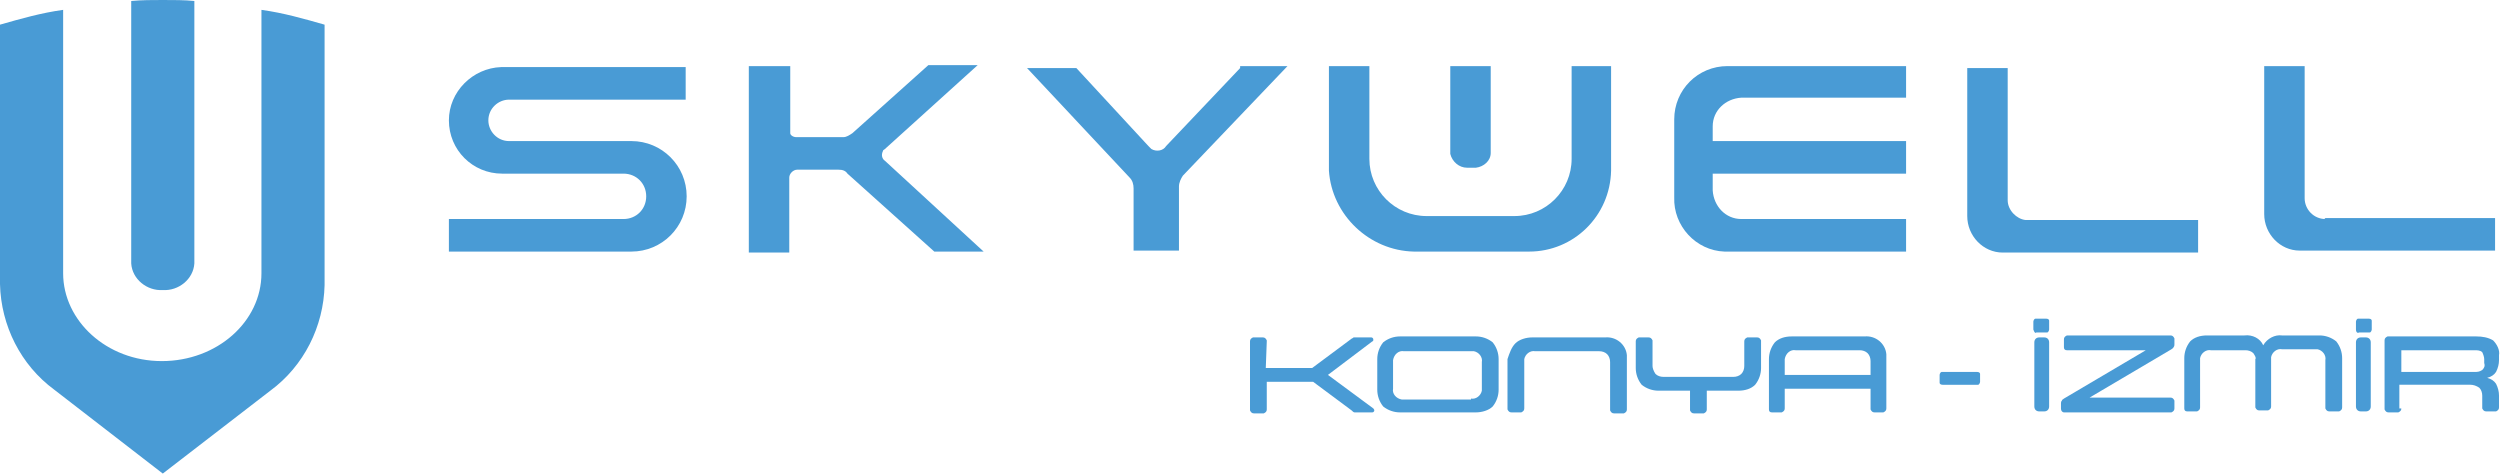 <?xml version="1.0" encoding="utf-8"?>
<!-- Generator: Adobe Illustrator 27.5.0, SVG Export Plug-In . SVG Version: 6.00 Build 0)  -->
<svg version="1.1" id="Group_343" xmlns="http://www.w3.org/2000/svg" xmlns:xlink="http://www.w3.org/1999/xlink" x="0px" y="0px"
	 viewBox="0 0 253.4 48" style="enable-background:new 0 0 253.4 48;" xml:space="preserve">
<style type="text/css">
	.st0{fill:#499BD5;}
</style>
<g id="Group_342">
	<path id="Path_197" class="st0" d="M26.5,1v26.7c0,4.9-4.5,8.9-10.1,8.9S6.4,32.5,6.4,27.7V1C4.2,1.3,2.1,1.9,0,2.5v26.3
		c0.1,4.2,2.1,8.2,5.5,10.7L16.5,48l10.9-8.4c3.4-2.5,5.4-6.5,5.5-10.7V2.5C30.8,1.9,28.7,1.3,26.5,1"/>
	<path id="Path_198" class="st0" d="M13.3,26.7c0.1,1.6,1.6,2.8,3.2,2.7c1.6,0.1,3.1-1.1,3.2-2.7V0.1C18.7,0,17.6,0,16.5,0
		c-1.1,0-2.1,0-3.2,0.1V26.7z"/>
	<path id="Path_199" class="st0" d="M45.5,12.2c0,3,2.4,5.4,5.4,5.4h12.3c1.3,0,2.3,1,2.3,2.3s-1,2.3-2.3,2.3H45.5v3.3h18.5
		c3.1,0,5.6-2.5,5.6-5.6c0-3.1-2.5-5.6-5.6-5.6c0,0,0,0,0,0H51.6c-1.2,0-2.1-1-2.1-2.1c0-1.2,1-2.1,2.1-2.1h17.9V6.8H50.8
		C47.9,6.9,45.5,9.3,45.5,12.2"/>
	<path id="Path_200" class="st0" d="M99.7,25.5l-10-9.2c-0.3-0.2-0.4-0.6-0.2-1c0-0.1,0.1-0.1,0.2-0.2l9.4-8.5h-5l-7.7,6.9
		c-0.3,0.2-0.6,0.4-0.9,0.4h-4.8c-0.3,0-0.6-0.2-0.6-0.4c0-0.1,0-0.1,0-0.2V6.7h-4.2v18.9h4.1V18c0-0.4,0.4-0.8,0.8-0.8h4.2
		c0.4,0,0.7,0.1,0.9,0.4l8.8,7.9L99.7,25.5z"/>
	<path id="Path_201" class="st0" d="M125.7,6.9l-7.5,7.9c-0.3,0.5-1,0.6-1.5,0.3c-0.1-0.1-0.2-0.2-0.3-0.3l-7.3-7.9h-5L114.5,18
		c0.3,0.3,0.4,0.7,0.4,1.1v6.3h4.6v-6.5c0-0.4,0.2-0.8,0.4-1.1l10.6-11.1h-4.8V6.9z"/>
	<path id="Path_202" class="st0" d="M175.1,25.5h18.1v-3.3h-16.7c-1.6,0-2.8-1.3-2.9-2.9v-1.7h19.6v-3.3h-19.6v-1.5
		c0-1.6,1.3-2.8,2.9-2.9h16.7V6.7h-18.1c-3,0-5.4,2.4-5.4,5.4v7.9c-0.1,2.9,2.2,5.4,5.1,5.5C174.9,25.5,175,25.5,175.1,25.5"/>
	<path id="Path_203" class="st0" d="M203.5,20.3V6.9h-4.1v15c0,2,1.6,3.7,3.6,3.7c0,0,0,0,0,0h19.8v-3.3h-17.5
		C204.4,22.2,203.5,21.3,203.5,20.3"/>
	<path id="Path_204" class="st0" d="M235.7,22.2c-1.2,0-2.1-1-2.1-2.1V6.7h-4.1v15c0,2,1.6,3.7,3.6,3.7c0,0,0,0,0,0h19.8v-3.3h-17.3
		L235.7,22.2L235.7,22.2z"/>
	<path id="Path_205" class="st0" d="M143.3,25.5h11.7c4.5,0,8.2-3.6,8.3-8.2c0,0,0-0.1,0-0.1V6.7h-4v9.4c0,3.2-2.6,5.8-5.8,5.8h-8.9
		c-3.2,0-5.8-2.6-5.8-5.8V6.7h-4.1v10.6C135,21.8,138.8,25.4,143.3,25.5"/>
	<path id="Path_206" class="st0" d="M148.7,17h0.9c0.8-0.1,1.5-0.7,1.5-1.5V6.7h-4.1v8.9C147.2,16.4,147.9,17,148.7,17"/>
	<path id="Path_207" class="st0" d="M128.3,37.3h4.7l3.9-2.9c0.1-0.1,0.2-0.1,0.3-0.2c0.1,0,0.2,0,0.4,0h1.4c0.1,0,0.2,0.1,0.2,0.2
		c0,0.1,0,0.2-0.1,0.2l-4.5,3.4l4.6,3.4c0.1,0.1,0.1,0.2,0.1,0.2c0,0.1-0.1,0.2-0.2,0.2h-1.4c-0.1,0-0.2,0-0.4,0
		c-0.1,0-0.2-0.1-0.3-0.2l-3.9-2.9h-4.7v2.8c0,0.2-0.1,0.3-0.3,0.4c0,0-0.1,0-0.1,0h-0.9c-0.2,0-0.3-0.1-0.4-0.3c0,0,0-0.1,0-0.1
		v-6.9c0-0.2,0.1-0.3,0.3-0.4c0,0,0.1,0,0.1,0h0.9c0.2,0,0.3,0.1,0.4,0.3c0,0,0,0.1,0,0.1L128.3,37.3z"/>
	<path id="Path_208" class="st0" d="M141.9,41.8c-0.6,0-1.2-0.2-1.7-0.6c-0.4-0.5-0.6-1.1-0.6-1.7v-3.1c0-0.6,0.2-1.2,0.6-1.7
		c0.5-0.4,1.1-0.6,1.7-0.6h7.7c0.6,0,1.2,0.2,1.7,0.6c0.4,0.5,0.6,1.1,0.6,1.7v3.1c0,0.6-0.2,1.2-0.6,1.7c-0.4,0.4-1.1,0.6-1.7,0.6
		H141.9z M149.1,40.4c0.5,0.1,1-0.3,1.1-0.8c0-0.1,0-0.2,0-0.2v-2.7c0.1-0.5-0.3-1-0.8-1.1c-0.1,0-0.2,0-0.2,0h-6.9
		c-0.5-0.1-1,0.3-1.1,0.9c0,0.1,0,0.2,0,0.2v2.7c-0.1,0.5,0.3,1,0.9,1.1c0.1,0,0.2,0,0.2,0H149.1z"/>
	<path id="Path_209" class="st0" d="M153.6,34.8c0.4-0.4,1.1-0.6,1.7-0.6h7.4c1.1-0.1,2.1,0.7,2.2,1.8c0,0.2,0,0.3,0,0.5v5
		c0,0.2-0.1,0.3-0.3,0.4c0,0-0.1,0-0.1,0h-0.9c-0.2,0-0.3-0.1-0.4-0.3c0,0,0-0.1,0-0.1v-4.8c0-0.3-0.1-0.6-0.3-0.8
		c-0.2-0.2-0.5-0.3-0.8-0.3h-6.5c-0.5-0.1-1,0.3-1.1,0.8c0,0.1,0,0.2,0,0.2v4.8c0,0.2-0.1,0.3-0.3,0.4c0,0-0.1,0-0.1,0h-0.9
		c-0.2,0-0.3-0.1-0.4-0.3c0,0,0-0.1,0-0.1v-5C153,35.8,153.2,35.2,153.6,34.8"/>
	<path id="Path_210" class="st0" d="M167.8,37.9c0.2,0.2,0.5,0.3,0.8,0.3h7.1c0.3,0,0.6-0.1,0.8-0.3c0.2-0.2,0.3-0.5,0.3-0.8v-2.5
		c0-0.2,0.1-0.3,0.3-0.4c0,0,0.1,0,0.1,0h0.9c0.2,0,0.3,0.1,0.4,0.3c0,0,0,0.1,0,0.1v2.7c0,0.6-0.2,1.2-0.6,1.7
		c-0.4,0.4-1,0.6-1.7,0.6h-3.2v1.9c0,0.2-0.1,0.3-0.3,0.4c0,0-0.1,0-0.1,0h-0.9c-0.2,0-0.3-0.1-0.4-0.3c0,0,0-0.1,0-0.1v-1.9h-3.2
		c-0.6,0-1.2-0.2-1.7-0.6c-0.4-0.5-0.6-1.1-0.6-1.7v-2.7c0-0.2,0.1-0.3,0.3-0.4c0,0,0.1,0,0.1,0h0.9c0.2,0,0.3,0.1,0.4,0.3
		c0,0,0,0.1,0,0.1v2.5C167.5,37.3,167.6,37.6,167.8,37.9"/>
	<path id="Path_211" class="st0" d="M179.3,36.4c0-0.6,0.2-1.2,0.6-1.7c0.4-0.4,1-0.6,1.7-0.6h7.4c1.1-0.1,2.1,0.7,2.2,1.8
		c0,0.2,0,0.3,0,0.5v5c0,0.2-0.1,0.3-0.3,0.4c0,0-0.1,0-0.1,0H190c-0.2,0-0.3-0.1-0.4-0.3c0,0,0-0.1,0-0.1v-2h-8.7v2
		c0,0.2-0.1,0.3-0.3,0.4c0,0-0.1,0-0.1,0h-0.9c-0.2,0-0.3-0.1-0.3-0.3c0,0,0-0.1,0-0.1L179.3,36.4z M189.6,36.6
		c0-0.3-0.1-0.6-0.3-0.8c-0.2-0.2-0.5-0.3-0.8-0.3H182c-0.5-0.1-1,0.3-1.1,0.9c0,0.1,0,0.2,0,0.2v1.4h8.7L189.6,36.6z"/>
	<path id="Path_212" class="st0" d="M196.6,38c0-0.1,0.1-0.3,0.2-0.3c0,0,0,0,0.1,0h3.5c0.2,0,0.3,0.1,0.3,0.2c0,0,0,0,0,0.1v0.7
		c0,0.1-0.1,0.3-0.2,0.3c0,0,0,0-0.1,0h-3.5c-0.2,0-0.3-0.1-0.3-0.2c0,0,0,0,0-0.1V38z"/>
	<path id="Rectangle_130" class="st0" d="M206.7,34.2h0.5c0.3,0,0.5,0.2,0.5,0.5l0,0v6.5c0,0.3-0.2,0.5-0.5,0.5l0,0h-0.5
		c-0.3,0-0.5-0.2-0.5-0.5c0,0,0,0,0,0v-6.5C206.2,34.4,206.4,34.2,206.7,34.2C206.7,34.2,206.7,34.2,206.7,34.2z"/>
	<path id="Path_213" class="st0" d="M208.9,41.4v-0.5c0-0.1,0-0.2,0.1-0.3c0-0.1,0.1-0.1,0.2-0.2l8.3-4.9h-8c-0.2,0-0.3-0.1-0.3-0.3
		c0,0,0-0.1,0-0.1v-0.7c0-0.2,0.1-0.3,0.3-0.4c0,0,0.1,0,0.1,0H220c0.2,0,0.3,0.1,0.4,0.3c0,0,0,0.1,0,0.1v0.5c0,0.1,0,0.2-0.1,0.3
		c0,0.1-0.1,0.1-0.2,0.2l-8.3,4.9h8.2c0.2,0,0.3,0.1,0.4,0.3c0,0,0,0.1,0,0.1v0.7c0,0.2-0.1,0.3-0.3,0.4c0,0-0.1,0-0.1,0h-10.8
		C209.1,41.8,208.9,41.7,208.9,41.4C208.9,41.5,208.9,41.5,208.9,41.4"/>
	<path id="Path_214" class="st0" d="M228.4,35.8c-0.2-0.2-0.5-0.3-0.8-0.3h-3.5c-0.5-0.1-1,0.3-1.1,0.8c0,0.1,0,0.2,0,0.2v4.8
		c0,0.2-0.1,0.3-0.3,0.4c0,0-0.1,0-0.1,0h-0.9c-0.2,0-0.3-0.1-0.3-0.3c0,0,0-0.1,0-0.1v-5c0-0.6,0.2-1.2,0.6-1.7
		c0.4-0.4,1-0.6,1.7-0.6h3.8c0.8-0.1,1.6,0.3,1.9,1c0.4-0.7,1.2-1.1,1.9-1h3.8c0.6,0,1.2,0.2,1.7,0.6c0.4,0.5,0.6,1.1,0.6,1.7v5
		c0,0.2-0.1,0.3-0.3,0.4c0,0-0.1,0-0.1,0h-0.9c-0.2,0-0.3-0.1-0.4-0.3c0,0,0-0.1,0-0.1v-4.8c0.1-0.5-0.3-1-0.8-1.1
		c-0.1,0-0.2,0-0.2,0h-3.4c-0.5-0.1-1,0.3-1.1,0.8c0,0.1,0,0.2,0,0.2v4.8c0,0.2-0.1,0.3-0.3,0.4c0,0-0.1,0-0.1,0H229
		c-0.2,0-0.3-0.1-0.4-0.3c0,0,0-0.1,0-0.1v-4.8C228.7,36.3,228.6,36.1,228.4,35.8"/>
	<path id="Rectangle_131" class="st0" d="M239.3,34.2h0.5c0.3,0,0.5,0.2,0.5,0.5l0,0v6.5c0,0.3-0.2,0.5-0.5,0.5l0,0h-0.5
		c-0.3,0-0.5-0.2-0.5-0.5c0,0,0,0,0,0v-6.5C238.8,34.4,239,34.2,239.3,34.2C239.3,34.2,239.3,34.2,239.3,34.2z"/>
	<path id="Path_215" class="st0" d="M243.4,41.4c0,0.2-0.1,0.3-0.3,0.4c0,0-0.1,0-0.1,0h-0.9c-0.2,0-0.3-0.1-0.4-0.3
		c0,0,0-0.1,0-0.1v-6.9c0-0.2,0.1-0.3,0.3-0.4c0,0,0.1,0,0.1,0h8.9c0.6,0,1.2,0.1,1.7,0.4c0.4,0.4,0.7,1,0.6,1.5v0.5
		c0,0.4-0.1,0.8-0.3,1.2c-0.2,0.3-0.5,0.5-0.9,0.6c0.4,0.1,0.7,0.3,0.9,0.6c0.2,0.4,0.3,0.8,0.3,1.2v1.2c0,0.2-0.1,0.3-0.3,0.4
		c0,0-0.1,0-0.1,0h-0.9c-0.2,0-0.3-0.1-0.4-0.3c0,0,0-0.1,0-0.1v-1.2c0-0.3-0.1-0.6-0.3-0.8c-0.3-0.2-0.6-0.3-0.9-0.3h-7.2V41.4z
		 M251.8,36.4c0-0.2-0.1-0.5-0.2-0.7c-0.2-0.2-0.5-0.2-0.8-0.2h-7.4v2.2h7.4c0.3,0,0.5,0,0.8-0.2c0.2-0.2,0.3-0.4,0.2-0.7
		L251.8,36.4z"/>
	<path id="Path_216" class="st0" d="M206.1,33.4v-0.8c0-0.1,0.1-0.3,0.2-0.3c0,0,0.1,0,0.1,0h1c0.2,0,0.3,0.1,0.3,0.2
		c0,0,0,0.1,0,0.1v0.8c0,0.1-0.1,0.3-0.2,0.3c0,0-0.1,0-0.1,0h-1C206.3,33.8,206.2,33.7,206.1,33.4
		C206.1,33.5,206.1,33.5,206.1,33.4"/>
	<path id="Path_217" class="st0" d="M238.8,33.4v-0.8c0-0.1,0.1-0.3,0.2-0.3c0,0,0.1,0,0.1,0h1c0.2,0,0.3,0.1,0.3,0.2
		c0,0,0,0.1,0,0.1v0.8c0,0.1-0.1,0.3-0.2,0.3c0,0-0.1,0-0.1,0h-1C239,33.8,238.8,33.7,238.8,33.4C238.8,33.5,238.8,33.5,238.8,33.4"
		/>
</g>
</svg>
